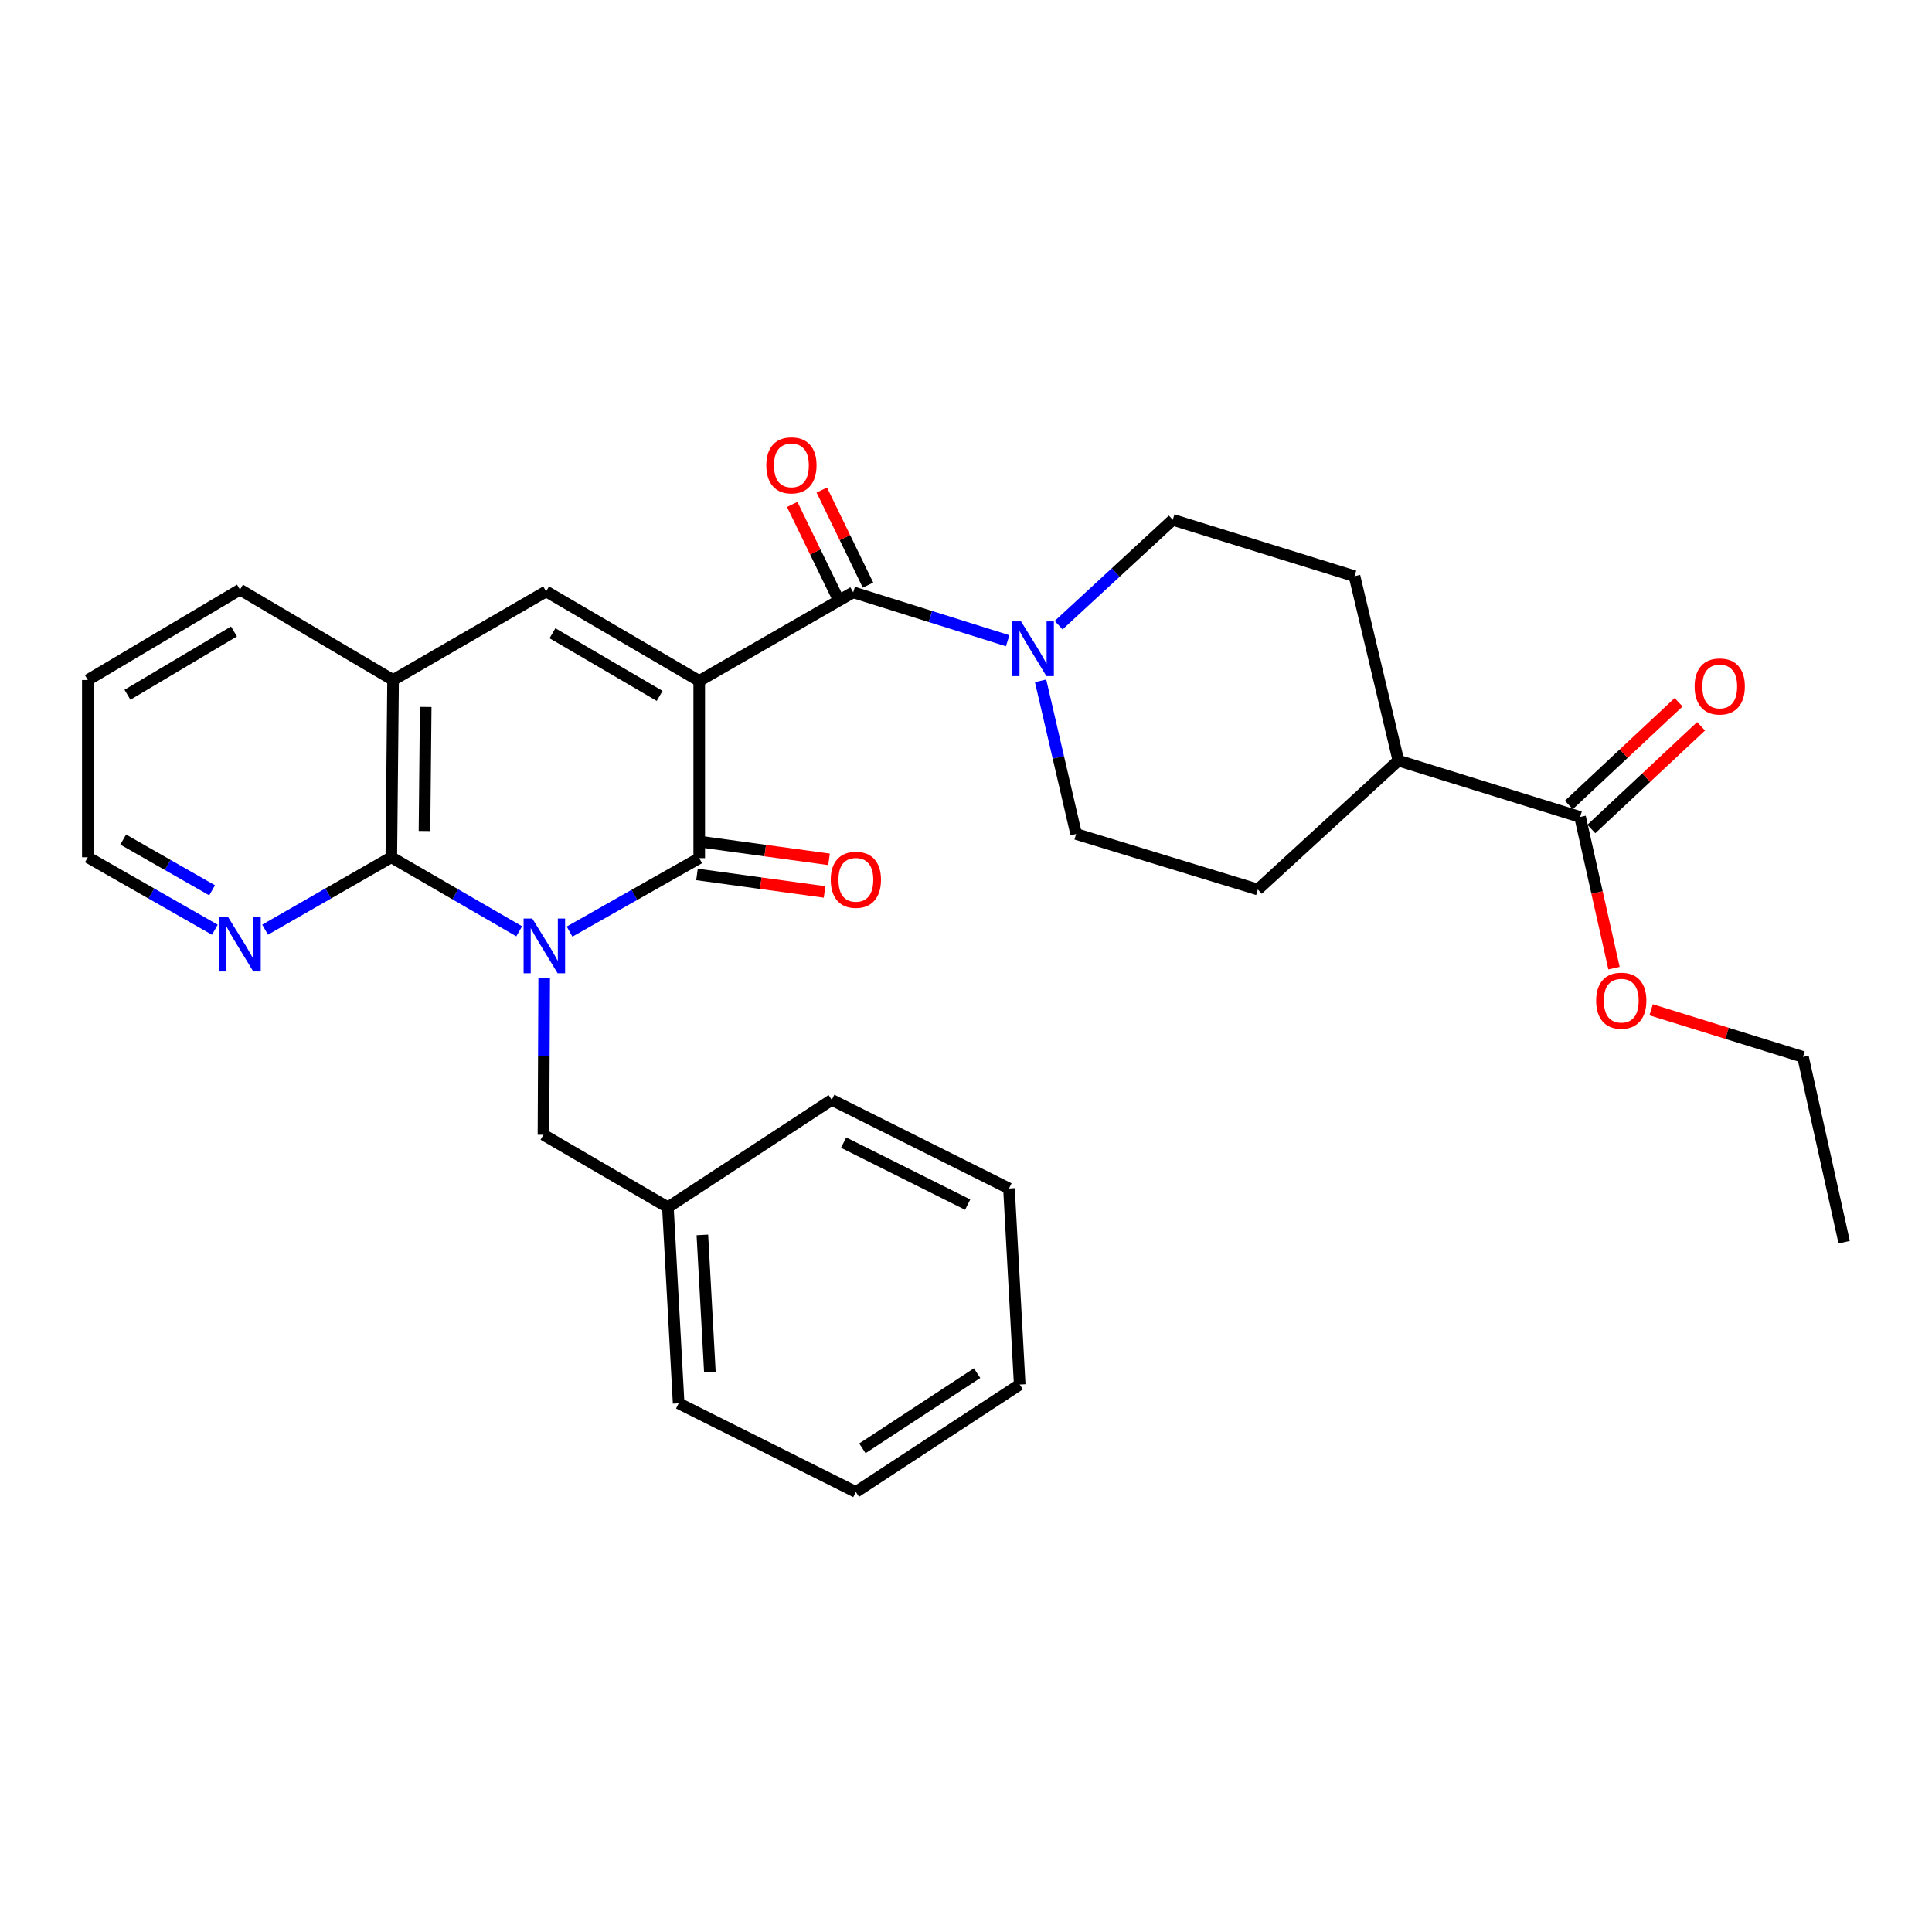 <?xml version='1.0' encoding='iso-8859-1'?>
<svg version='1.1' baseProfile='full'
              xmlns='http://www.w3.org/2000/svg'
                      xmlns:rdkit='http://www.rdkit.org/xml'
                      xmlns:xlink='http://www.w3.org/1999/xlink'
                  xml:space='preserve'
width='1000px' height='1000px' viewBox='0 0 1000 1000'>
<!-- END OF HEADER -->
<rect style='opacity:1.0;fill:#FFFFFF;stroke:none' width='1000' height='1000' x='0' y='0'> </rect>
<path class='bond-1' d='M 361.917,352.446 L 361.917,444.176' style='fill:none;fill-rule:evenodd;stroke:#000000;stroke-width:6px;stroke-linecap:butt;stroke-linejoin:miter;stroke-opacity:1' />
<path class='bond-2' d='M 361.917,352.446 L 441.622,306.576' style='fill:none;fill-rule:evenodd;stroke:#000000;stroke-width:6px;stroke-linecap:butt;stroke-linejoin:miter;stroke-opacity:1' />
<path class='bond-4' d='M 361.917,352.446 L 282.667,306.112' style='fill:none;fill-rule:evenodd;stroke:#000000;stroke-width:6px;stroke-linecap:butt;stroke-linejoin:miter;stroke-opacity:1' />
<path class='bond-4' d='M 341.434,360.198 L 285.958,327.765' style='fill:none;fill-rule:evenodd;stroke:#000000;stroke-width:6px;stroke-linecap:butt;stroke-linejoin:miter;stroke-opacity:1' />
<path class='bond-0' d='M 294.802,482.202 L 328.359,463.189' style='fill:none;fill-rule:evenodd;stroke:#0000FF;stroke-width:6px;stroke-linecap:butt;stroke-linejoin:miter;stroke-opacity:1' />
<path class='bond-0' d='M 328.359,463.189 L 361.917,444.176' style='fill:none;fill-rule:evenodd;stroke:#000000;stroke-width:6px;stroke-linecap:butt;stroke-linejoin:miter;stroke-opacity:1' />
<path class='bond-7' d='M 281.68,506.196 L 281.487,546.777' style='fill:none;fill-rule:evenodd;stroke:#0000FF;stroke-width:6px;stroke-linecap:butt;stroke-linejoin:miter;stroke-opacity:1' />
<path class='bond-7' d='M 281.487,546.777 L 281.295,587.359' style='fill:none;fill-rule:evenodd;stroke:#000000;stroke-width:6px;stroke-linecap:butt;stroke-linejoin:miter;stroke-opacity:1' />
<path class='bond-30' d='M 268.73,482.047 L 235.638,462.885' style='fill:none;fill-rule:evenodd;stroke:#0000FF;stroke-width:6px;stroke-linecap:butt;stroke-linejoin:miter;stroke-opacity:1' />
<path class='bond-30' d='M 235.638,462.885 L 202.546,443.722' style='fill:none;fill-rule:evenodd;stroke:#000000;stroke-width:6px;stroke-linecap:butt;stroke-linejoin:miter;stroke-opacity:1' />
<path class='bond-10' d='M 360.759,452.612 L 393.775,457.143' style='fill:none;fill-rule:evenodd;stroke:#000000;stroke-width:6px;stroke-linecap:butt;stroke-linejoin:miter;stroke-opacity:1' />
<path class='bond-10' d='M 393.775,457.143 L 426.79,461.674' style='fill:none;fill-rule:evenodd;stroke:#FF0000;stroke-width:6px;stroke-linecap:butt;stroke-linejoin:miter;stroke-opacity:1' />
<path class='bond-10' d='M 363.075,435.74 L 396.09,440.271' style='fill:none;fill-rule:evenodd;stroke:#000000;stroke-width:6px;stroke-linecap:butt;stroke-linejoin:miter;stroke-opacity:1' />
<path class='bond-10' d='M 396.09,440.271 L 429.106,444.802' style='fill:none;fill-rule:evenodd;stroke:#FF0000;stroke-width:6px;stroke-linecap:butt;stroke-linejoin:miter;stroke-opacity:1' />
<path class='bond-5' d='M 441.622,306.576 L 481.593,319.109' style='fill:none;fill-rule:evenodd;stroke:#000000;stroke-width:6px;stroke-linecap:butt;stroke-linejoin:miter;stroke-opacity:1' />
<path class='bond-5' d='M 481.593,319.109 L 521.563,331.642' style='fill:none;fill-rule:evenodd;stroke:#0000FF;stroke-width:6px;stroke-linecap:butt;stroke-linejoin:miter;stroke-opacity:1' />
<path class='bond-11' d='M 449.281,302.853 L 437.322,278.25' style='fill:none;fill-rule:evenodd;stroke:#000000;stroke-width:6px;stroke-linecap:butt;stroke-linejoin:miter;stroke-opacity:1' />
<path class='bond-11' d='M 437.322,278.25 L 425.363,253.646' style='fill:none;fill-rule:evenodd;stroke:#FF0000;stroke-width:6px;stroke-linecap:butt;stroke-linejoin:miter;stroke-opacity:1' />
<path class='bond-11' d='M 433.963,310.298 L 422.005,285.695' style='fill:none;fill-rule:evenodd;stroke:#000000;stroke-width:6px;stroke-linecap:butt;stroke-linejoin:miter;stroke-opacity:1' />
<path class='bond-11' d='M 422.005,285.695 L 410.046,261.091' style='fill:none;fill-rule:evenodd;stroke:#FF0000;stroke-width:6px;stroke-linecap:butt;stroke-linejoin:miter;stroke-opacity:1' />
<path class='bond-3' d='M 202.546,443.722 L 203.454,351.973' style='fill:none;fill-rule:evenodd;stroke:#000000;stroke-width:6px;stroke-linecap:butt;stroke-linejoin:miter;stroke-opacity:1' />
<path class='bond-3' d='M 219.712,430.128 L 220.348,365.904' style='fill:none;fill-rule:evenodd;stroke:#000000;stroke-width:6px;stroke-linecap:butt;stroke-linejoin:miter;stroke-opacity:1' />
<path class='bond-9' d='M 202.546,443.722 L 169.878,462.464' style='fill:none;fill-rule:evenodd;stroke:#000000;stroke-width:6px;stroke-linecap:butt;stroke-linejoin:miter;stroke-opacity:1' />
<path class='bond-9' d='M 169.878,462.464 L 137.211,481.207' style='fill:none;fill-rule:evenodd;stroke:#0000FF;stroke-width:6px;stroke-linecap:butt;stroke-linejoin:miter;stroke-opacity:1' />
<path class='bond-6' d='M 282.667,306.112 L 203.454,351.973' style='fill:none;fill-rule:evenodd;stroke:#000000;stroke-width:6px;stroke-linecap:butt;stroke-linejoin:miter;stroke-opacity:1' />
<path class='bond-12' d='M 547.942,323.589 L 577.481,296.32' style='fill:none;fill-rule:evenodd;stroke:#0000FF;stroke-width:6px;stroke-linecap:butt;stroke-linejoin:miter;stroke-opacity:1' />
<path class='bond-12' d='M 577.481,296.32 L 607.02,269.051' style='fill:none;fill-rule:evenodd;stroke:#000000;stroke-width:6px;stroke-linecap:butt;stroke-linejoin:miter;stroke-opacity:1' />
<path class='bond-13' d='M 538.602,352.396 L 547.804,392.036' style='fill:none;fill-rule:evenodd;stroke:#0000FF;stroke-width:6px;stroke-linecap:butt;stroke-linejoin:miter;stroke-opacity:1' />
<path class='bond-13' d='M 547.804,392.036 L 557.006,431.677' style='fill:none;fill-rule:evenodd;stroke:#000000;stroke-width:6px;stroke-linecap:butt;stroke-linejoin:miter;stroke-opacity:1' />
<path class='bond-20' d='M 203.454,351.973 L 124.213,305.185' style='fill:none;fill-rule:evenodd;stroke:#000000;stroke-width:6px;stroke-linecap:butt;stroke-linejoin:miter;stroke-opacity:1' />
<path class='bond-19' d='M 281.295,587.359 L 345.7,624.893' style='fill:none;fill-rule:evenodd;stroke:#000000;stroke-width:6px;stroke-linecap:butt;stroke-linejoin:miter;stroke-opacity:1' />
<path class='bond-8' d='M 817.854,422.868 L 723.796,393.679' style='fill:none;fill-rule:evenodd;stroke:#000000;stroke-width:6px;stroke-linecap:butt;stroke-linejoin:miter;stroke-opacity:1' />
<path class='bond-15' d='M 823.672,429.086 L 852.073,402.506' style='fill:none;fill-rule:evenodd;stroke:#000000;stroke-width:6px;stroke-linecap:butt;stroke-linejoin:miter;stroke-opacity:1' />
<path class='bond-15' d='M 852.073,402.506 L 880.475,375.927' style='fill:none;fill-rule:evenodd;stroke:#FF0000;stroke-width:6px;stroke-linecap:butt;stroke-linejoin:miter;stroke-opacity:1' />
<path class='bond-15' d='M 812.035,416.651 L 840.436,390.072' style='fill:none;fill-rule:evenodd;stroke:#000000;stroke-width:6px;stroke-linecap:butt;stroke-linejoin:miter;stroke-opacity:1' />
<path class='bond-15' d='M 840.436,390.072 L 868.837,363.492' style='fill:none;fill-rule:evenodd;stroke:#FF0000;stroke-width:6px;stroke-linecap:butt;stroke-linejoin:miter;stroke-opacity:1' />
<path class='bond-18' d='M 817.854,422.868 L 826.628,461.989' style='fill:none;fill-rule:evenodd;stroke:#000000;stroke-width:6px;stroke-linecap:butt;stroke-linejoin:miter;stroke-opacity:1' />
<path class='bond-18' d='M 826.628,461.989 L 835.403,501.109' style='fill:none;fill-rule:evenodd;stroke:#FF0000;stroke-width:6px;stroke-linecap:butt;stroke-linejoin:miter;stroke-opacity:1' />
<path class='bond-32' d='M 111.206,481.242 L 78.33,462.482' style='fill:none;fill-rule:evenodd;stroke:#0000FF;stroke-width:6px;stroke-linecap:butt;stroke-linejoin:miter;stroke-opacity:1' />
<path class='bond-32' d='M 78.33,462.482 L 45.455,443.722' style='fill:none;fill-rule:evenodd;stroke:#000000;stroke-width:6px;stroke-linecap:butt;stroke-linejoin:miter;stroke-opacity:1' />
<path class='bond-32' d='M 109.784,460.822 L 86.771,447.69' style='fill:none;fill-rule:evenodd;stroke:#0000FF;stroke-width:6px;stroke-linecap:butt;stroke-linejoin:miter;stroke-opacity:1' />
<path class='bond-32' d='M 86.771,447.69 L 63.758,434.558' style='fill:none;fill-rule:evenodd;stroke:#000000;stroke-width:6px;stroke-linecap:butt;stroke-linejoin:miter;stroke-opacity:1' />
<path class='bond-16' d='M 607.02,269.051 L 701.097,298.231' style='fill:none;fill-rule:evenodd;stroke:#000000;stroke-width:6px;stroke-linecap:butt;stroke-linejoin:miter;stroke-opacity:1' />
<path class='bond-17' d='M 557.006,431.677 L 651.055,460.403' style='fill:none;fill-rule:evenodd;stroke:#000000;stroke-width:6px;stroke-linecap:butt;stroke-linejoin:miter;stroke-opacity:1' />
<path class='bond-14' d='M 723.796,393.679 L 651.055,460.403' style='fill:none;fill-rule:evenodd;stroke:#000000;stroke-width:6px;stroke-linecap:butt;stroke-linejoin:miter;stroke-opacity:1' />
<path class='bond-31' d='M 723.796,393.679 L 701.097,298.231' style='fill:none;fill-rule:evenodd;stroke:#000000;stroke-width:6px;stroke-linecap:butt;stroke-linejoin:miter;stroke-opacity:1' />
<path class='bond-22' d='M 854.623,522.661 L 893.926,534.857' style='fill:none;fill-rule:evenodd;stroke:#FF0000;stroke-width:6px;stroke-linecap:butt;stroke-linejoin:miter;stroke-opacity:1' />
<path class='bond-22' d='M 893.926,534.857 L 933.228,547.052' style='fill:none;fill-rule:evenodd;stroke:#000000;stroke-width:6px;stroke-linecap:butt;stroke-linejoin:miter;stroke-opacity:1' />
<path class='bond-23' d='M 345.7,624.893 L 351.263,726.369' style='fill:none;fill-rule:evenodd;stroke:#000000;stroke-width:6px;stroke-linecap:butt;stroke-linejoin:miter;stroke-opacity:1' />
<path class='bond-23' d='M 363.54,639.182 L 367.434,710.215' style='fill:none;fill-rule:evenodd;stroke:#000000;stroke-width:6px;stroke-linecap:butt;stroke-linejoin:miter;stroke-opacity:1' />
<path class='bond-24' d='M 345.7,624.893 L 430.514,569.296' style='fill:none;fill-rule:evenodd;stroke:#000000;stroke-width:6px;stroke-linecap:butt;stroke-linejoin:miter;stroke-opacity:1' />
<path class='bond-25' d='M 124.213,305.185 L 45.455,351.973' style='fill:none;fill-rule:evenodd;stroke:#000000;stroke-width:6px;stroke-linecap:butt;stroke-linejoin:miter;stroke-opacity:1' />
<path class='bond-25' d='M 121.098,326.845 L 65.967,359.596' style='fill:none;fill-rule:evenodd;stroke:#000000;stroke-width:6px;stroke-linecap:butt;stroke-linejoin:miter;stroke-opacity:1' />
<path class='bond-21' d='M 45.455,443.722 L 45.455,351.973' style='fill:none;fill-rule:evenodd;stroke:#000000;stroke-width:6px;stroke-linecap:butt;stroke-linejoin:miter;stroke-opacity:1' />
<path class='bond-26' d='M 933.228,547.052 L 954.545,642.955' style='fill:none;fill-rule:evenodd;stroke:#000000;stroke-width:6px;stroke-linecap:butt;stroke-linejoin:miter;stroke-opacity:1' />
<path class='bond-27' d='M 351.263,726.369 L 442.994,772.239' style='fill:none;fill-rule:evenodd;stroke:#000000;stroke-width:6px;stroke-linecap:butt;stroke-linejoin:miter;stroke-opacity:1' />
<path class='bond-28' d='M 430.514,569.296 L 522.244,615.157' style='fill:none;fill-rule:evenodd;stroke:#000000;stroke-width:6px;stroke-linecap:butt;stroke-linejoin:miter;stroke-opacity:1' />
<path class='bond-28' d='M 436.658,591.409 L 500.869,623.511' style='fill:none;fill-rule:evenodd;stroke:#000000;stroke-width:6px;stroke-linecap:butt;stroke-linejoin:miter;stroke-opacity:1' />
<path class='bond-33' d='M 442.994,772.239 L 527.798,716.642' style='fill:none;fill-rule:evenodd;stroke:#000000;stroke-width:6px;stroke-linecap:butt;stroke-linejoin:miter;stroke-opacity:1' />
<path class='bond-33' d='M 446.377,749.656 L 505.74,710.739' style='fill:none;fill-rule:evenodd;stroke:#000000;stroke-width:6px;stroke-linecap:butt;stroke-linejoin:miter;stroke-opacity:1' />
<path class='bond-29' d='M 522.244,615.157 L 527.798,716.642' style='fill:none;fill-rule:evenodd;stroke:#000000;stroke-width:6px;stroke-linecap:butt;stroke-linejoin:miter;stroke-opacity:1' />
<path  class='atom-1' d='M 275.498 475.432
L 284.778 490.432
Q 285.698 491.912, 287.178 494.592
Q 288.658 497.272, 288.738 497.432
L 288.738 475.432
L 292.498 475.432
L 292.498 503.752
L 288.618 503.752
L 278.658 487.352
Q 277.498 485.432, 276.258 483.232
Q 275.058 481.032, 274.698 480.352
L 274.698 503.752
L 271.018 503.752
L 271.018 475.432
L 275.498 475.432
' fill='#0000FF'/>
<path  class='atom-6' d='M 528.483 321.614
L 537.763 336.614
Q 538.683 338.094, 540.163 340.774
Q 541.643 343.454, 541.723 343.614
L 541.723 321.614
L 545.483 321.614
L 545.483 349.934
L 541.603 349.934
L 531.643 333.534
Q 530.483 331.614, 529.243 329.414
Q 528.043 327.214, 527.683 326.534
L 527.683 349.934
L 524.003 349.934
L 524.003 321.614
L 528.483 321.614
' fill='#0000FF'/>
<path  class='atom-10' d='M 117.953 474.504
L 127.233 489.504
Q 128.153 490.984, 129.633 493.664
Q 131.113 496.344, 131.193 496.504
L 131.193 474.504
L 134.953 474.504
L 134.953 502.824
L 131.073 502.824
L 121.113 486.424
Q 119.953 484.504, 118.713 482.304
Q 117.513 480.104, 117.153 479.424
L 117.153 502.824
L 113.473 502.824
L 113.473 474.504
L 117.953 474.504
' fill='#0000FF'/>
<path  class='atom-11' d='M 429.994 455.383
Q 429.994 448.583, 433.354 444.783
Q 436.714 440.983, 442.994 440.983
Q 449.274 440.983, 452.634 444.783
Q 455.994 448.583, 455.994 455.383
Q 455.994 462.263, 452.594 466.183
Q 449.194 470.063, 442.994 470.063
Q 436.754 470.063, 433.354 466.183
Q 429.994 462.303, 429.994 455.383
M 442.994 466.863
Q 447.314 466.863, 449.634 463.983
Q 451.994 461.063, 451.994 455.383
Q 451.994 449.823, 449.634 447.023
Q 447.314 444.183, 442.994 444.183
Q 438.674 444.183, 436.314 446.983
Q 433.994 449.783, 433.994 455.383
Q 433.994 461.103, 436.314 463.983
Q 438.674 466.863, 442.994 466.863
' fill='#FF0000'/>
<path  class='atom-12' d='M 396.642 240.86
Q 396.642 234.06, 400.002 230.26
Q 403.362 226.46, 409.642 226.46
Q 415.922 226.46, 419.282 230.26
Q 422.642 234.06, 422.642 240.86
Q 422.642 247.74, 419.242 251.66
Q 415.842 255.54, 409.642 255.54
Q 403.402 255.54, 400.002 251.66
Q 396.642 247.78, 396.642 240.86
M 409.642 252.34
Q 413.962 252.34, 416.282 249.46
Q 418.642 246.54, 418.642 240.86
Q 418.642 235.3, 416.282 232.5
Q 413.962 229.66, 409.642 229.66
Q 405.322 229.66, 402.962 232.46
Q 400.642 235.26, 400.642 240.86
Q 400.642 246.58, 402.962 249.46
Q 405.322 252.34, 409.642 252.34
' fill='#FF0000'/>
<path  class='atom-16' d='M 877.131 355.307
Q 877.131 348.507, 880.491 344.707
Q 883.851 340.907, 890.131 340.907
Q 896.411 340.907, 899.771 344.707
Q 903.131 348.507, 903.131 355.307
Q 903.131 362.187, 899.731 366.107
Q 896.331 369.987, 890.131 369.987
Q 883.891 369.987, 880.491 366.107
Q 877.131 362.227, 877.131 355.307
M 890.131 366.787
Q 894.451 366.787, 896.771 363.907
Q 899.131 360.987, 899.131 355.307
Q 899.131 349.747, 896.771 346.947
Q 894.451 344.107, 890.131 344.107
Q 885.811 344.107, 883.451 346.907
Q 881.131 349.707, 881.131 355.307
Q 881.131 361.027, 883.451 363.907
Q 885.811 366.787, 890.131 366.787
' fill='#FF0000'/>
<path  class='atom-19' d='M 826.161 517.943
Q 826.161 511.143, 829.521 507.343
Q 832.881 503.543, 839.161 503.543
Q 845.441 503.543, 848.801 507.343
Q 852.161 511.143, 852.161 517.943
Q 852.161 524.823, 848.761 528.743
Q 845.361 532.623, 839.161 532.623
Q 832.921 532.623, 829.521 528.743
Q 826.161 524.863, 826.161 517.943
M 839.161 529.423
Q 843.481 529.423, 845.801 526.543
Q 848.161 523.623, 848.161 517.943
Q 848.161 512.383, 845.801 509.583
Q 843.481 506.743, 839.161 506.743
Q 834.841 506.743, 832.481 509.543
Q 830.161 512.343, 830.161 517.943
Q 830.161 523.663, 832.481 526.543
Q 834.841 529.423, 839.161 529.423
' fill='#FF0000'/>
</svg>
